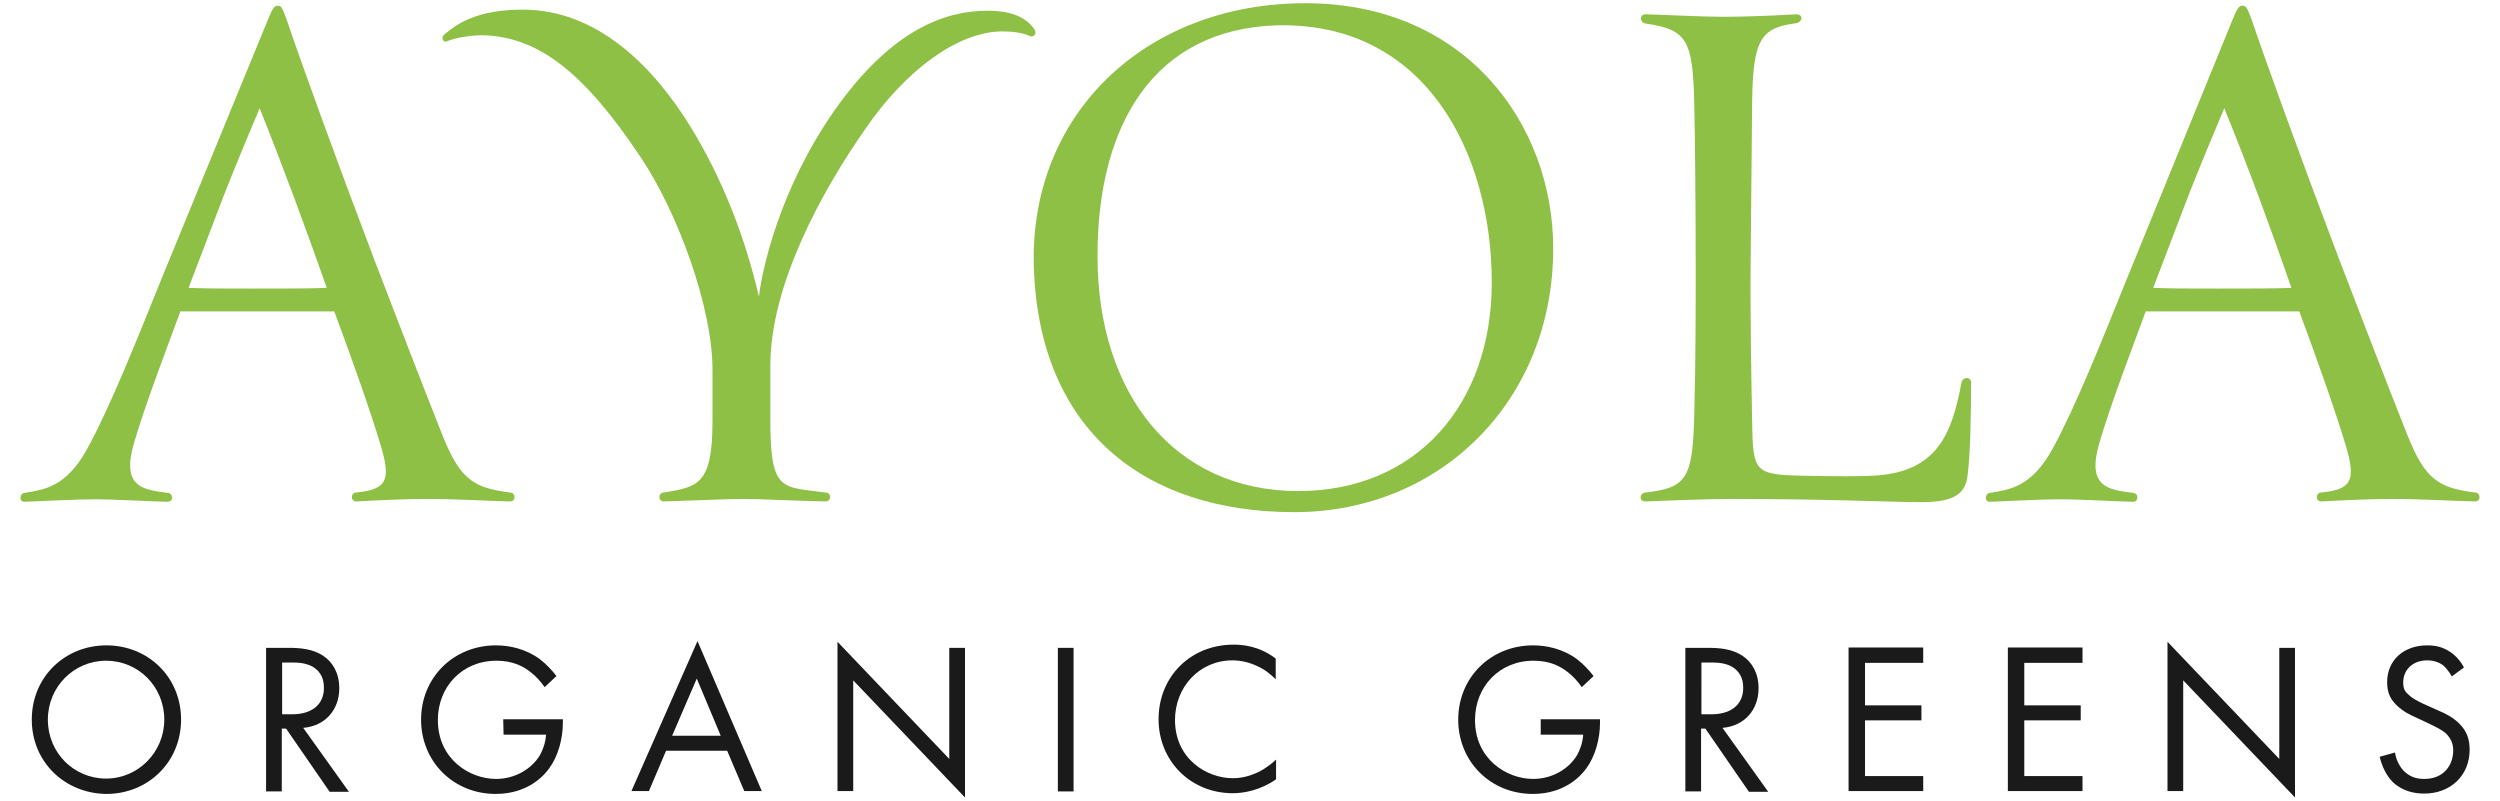 <?xml version="1.0" encoding="UTF-8"?> <!-- Generator: Adobe Illustrator 22.1.0, SVG Export Plug-In . SVG Version: 6.00 Build 0) --> <svg xmlns="http://www.w3.org/2000/svg" xmlns:xlink="http://www.w3.org/1999/xlink" id="Слой_1" x="0px" y="0px" viewBox="0 0 700 224.2" style="enable-background:new 0 0 700 224.2;" xml:space="preserve"> <style type="text/css"> .st0{fill:#1A1A1A;} .st1{fill:#8DC044;} </style> <g> <g> <path class="st0" d="M8.9,201.5c0-12,9.3-20.8,20.9-20.8s20.9,8.8,20.9,20.8c0,11.9-9.3,20.8-20.9,20.8 C18.2,222.2,8.9,213.4,8.9,201.5z M13.4,201.5c0,9.3,7.3,16.5,16.3,16.5s16.3-7.4,16.3-16.5c0-9.3-7.3-16.5-16.3-16.5 S13.4,192.3,13.4,201.5z"></path> <path class="st0" d="M80.9,181.4c2.8,0,6.7,0.2,9.7,2.3c2.4,1.6,4.4,4.6,4.4,9c0,6.1-4,10.6-10.1,11.1l12.8,17.9h-5.4L80.1,204 h-1.2v17.6h-4.4v-40.2L80.9,181.4L80.9,181.4z M78.9,200h2.9c5.5,0,8.9-2.7,8.9-7.4c0-2.3-0.7-4.4-3.1-5.9c-1.8-1-3.8-1.2-5.8-1.2 h-2.8V200z"></path> <path class="st0" d="M140.9,201.4h16.7v1c0,4.4-1.3,9.3-3.8,12.7c-1.2,1.7-5.7,7.2-15,7.2c-11.9,0-20.9-9.1-20.9-20.8 s9-20.8,21-20.8c3.8,0,8.4,1,12.3,3.9c1.8,1.4,3.4,3.1,4.6,4.7l-3.3,3.1c-1.2-1.7-2.5-3.1-3.8-4.1c-2-1.6-4.9-3.3-9.7-3.3 c-9.6,0-16.4,7.3-16.4,16.6c0,10.9,8.8,16.5,16.3,16.5c5.3,0,10-2.8,12.3-6.7c0.7-1.3,1.5-3.1,1.7-5.7h-11.9L140.9,201.4 L140.9,201.4z"></path> <path class="st0" d="M203.6,210.2h-17.1l-4.8,11.3h-4.9l18.5-42l18,42h-4.9L203.6,210.2z M201.8,206l-6.7-16l-6.9,16H201.8z"></path> <path class="st0" d="M234.5,221.5v-41.8l31.3,32.8v-31.1h4.4v41.9l-31.3-32.8v31H234.5z"></path> <path class="st0" d="M300.6,181.4v40.2h-4.4v-40.2H300.6z"></path> <path class="st0" d="M357.2,190.2c-1.3-1.3-3.1-2.8-5.2-3.7c-2.1-1-4.5-1.6-6.9-1.6c-9.3,0-16.1,7.5-16.1,16.7 c0,10.9,8.9,16.3,16.2,16.3c2.8,0,5.3-0.8,7.5-1.9c2.3-1.2,3.9-2.7,4.6-3.3v5.5c-4.4,3.1-9.1,3.9-12.1,3.9 c-11.9,0-20.8-9.1-20.8-20.7c0-12,9-20.9,21-20.9c2.4,0,7.1,0.3,11.8,3.9L357.2,190.2L357.2,190.2z"></path> <path class="st0" d="M431.3,201.4h16.7v1c0,4.4-1.3,9.3-3.8,12.7c-1.2,1.7-5.7,7.2-15,7.2c-11.9,0-20.9-9.1-20.9-20.8 s9-20.8,21-20.8c3.8,0,8.4,1,12.3,3.9c1.8,1.4,3.4,3.1,4.6,4.7l-3.3,3.1c-1.2-1.7-2.5-3.1-3.8-4.1c-2-1.6-4.9-3.3-9.7-3.3 c-9.6,0-16.4,7.3-16.4,16.6c0,10.9,8.8,16.5,16.3,16.5c5.3,0,10-2.8,12.3-6.7c0.7-1.3,1.5-3.1,1.7-5.7h-11.9V201.4z"></path> <path class="st0" d="M478.3,181.4c2.8,0,6.7,0.2,9.7,2.3c2.4,1.6,4.4,4.6,4.4,9c0,6.1-4,10.6-10.1,11.1l12.8,17.9h-5.4L477.5,204 h-1.2v17.6h-4.4v-40.2L478.3,181.4L478.3,181.4z M476.3,200h2.9c5.5,0,8.9-2.7,8.9-7.4c0-2.3-0.7-4.4-3.1-5.9 c-1.8-1-3.8-1.2-5.8-1.2h-2.8V200z"></path> <path class="st0" d="M538.5,185.6h-16.3v11.9H538v4.2h-15.8v15.6h16.3v4.2h-20.9v-40.2h20.9V185.6z"></path> <path class="st0" d="M583.1,185.6h-16.3v11.9h15.8v4.2h-15.8v15.6h16.3v4.2h-20.9v-40.2h20.9V185.6z"></path> <path class="st0" d="M606.9,221.5v-41.8l31.3,32.8v-31.1h4.4v41.9l-31.3-32.8v31H606.9z"></path> <path class="st0" d="M686.5,189.4c-0.6-1.1-1.5-2.3-2.4-3.1c-0.8-0.6-2.3-1.4-4.5-1.4c-3.9,0-6.7,2.5-6.7,6.2 c0,1.6,0.4,2.5,1.5,3.4c1.2,1.2,2.8,1.9,4.2,2.6l3.8,1.7c2.4,1,4.5,2.1,6.2,3.8c2.1,2.1,2.9,4.4,2.9,7.3c0,7.4-5.5,12.3-12.7,12.3 c-2.7,0-6-0.6-8.8-3.2c-2-2-3.1-4.7-3.7-7.1l4.3-1.2c0.3,2.1,1.3,3.9,2.4,5.1c1.8,1.8,3.7,2.3,5.8,2.3c5.5,0,8.1-3.9,8.1-8 c0-1.8-0.6-3.3-2-4.7c-1.2-1.1-2.8-1.8-4.8-2.8l-3.6-1.7c-1.6-0.7-3.5-1.6-5.3-3.3c-1.8-1.7-2.8-3.5-2.8-6.6 c0-6.2,4.7-10.3,11.2-10.3c2.5,0,4.4,0.5,6.4,1.8c1.7,1.1,3.1,2.8,3.9,4.4L686.5,189.4z"></path> </g> <g> <g> <path class="st1" d="M75.1,5.3c1.3-3.2,1.8-3.7,2.7-3.7S79,2,80.2,5.3c3.9,11.6,13.6,38.4,24.6,67.4c6.4,16.7,13,33.8,19.1,49.2 c5,12.5,8.8,14.7,18.9,16c1.6,0,1.8,2.5,0,2.5c-8.4-0.2-14.5-0.7-23.7-0.7c-5.3,0-14.1,0.4-19.3,0.7c-1.8,0-1.6-2.5,0-2.5 c8.4-0.9,9.8-3.2,6.8-13.2c-3.1-10.3-8.2-24.6-13-37.5H50.5c-3.2,8.8-9.6,25.3-13,36.9c-3.5,12.1,2.2,13,9.4,13.9 c1.6,0,1.8,2.5,0,2.5c-7-0.2-15.6-0.7-19.8-0.7c-5.9,0-12.7,0.4-20.2,0.7c-1.8,0-1.3-2.5,0-2.5c5.5-0.9,11.6-1.6,17.5-12.3 c6.4-11.6,13.9-30.5,21.1-48.3L75.1,5.3z M72.7,30.3c-2.7,6.4-6.4,15.2-10.1,24.6l-9.8,25.7c4.6,0.2,10.7,0.2,17.8,0.2 c8.2,0,17.3,0,20.9-0.2C85.6,63.9,79.7,47.8,72.7,30.3z"></path> </g> <g> <path class="st1" d="M288.4,10.1c-2-0.9-4.6-1.3-7.7-1.3c-12.7,0-27.3,11.2-38.2,27c-12.5,17.8-26.8,44.1-26.8,66.5v15.6 c0,19.8,3.2,18.4,15.4,20c1.8,0,1.8,2.5,0,2.5c-9.6-0.2-18-0.7-22.8-0.7c-4.6,0-12.5,0.4-22.4,0.7c-1.8,0-1.6-2.5,0-2.5 c9.4-1.6,13.6-2,13.6-20v-14.5c0-17.1-9.6-43.7-20-59.2c-16-24.1-28.7-33.6-43.5-34.3c-3.5-0.2-8.6,0.7-10.7,1.6 c-1.3,0.7-2-1.1-0.7-2c3.5-2.9,9-6.8,21.8-6.8c20.9,0,36.7,16,47.2,33.2c8.6,14.1,15,30.3,18.9,47.2c0.9-7.9,5.9-30.3,21.1-52.1 c16.1-22.9,31.2-28,42.9-28c5.7,0,10.5,1.3,13.2,5.3C290.4,9.6,289.3,10.5,288.4,10.1z"></path> </g> <g> <path class="st1" d="M362.4,143.4c-41.9,0-71.2-22.8-72.9-68c-1.7-43.1,31-74.5,76-74.5c44.8,0,69.4,33.8,69.4,68.7 C434.9,112,403.5,143.4,362.4,143.4z M307.3,71.7c0,38.7,21.6,65.8,56.2,65.8c33.2,0,54.2-24.4,54.2-58.4c0-36-18.4-73.1-60.3-72 C323.6,8.2,307.3,34.2,307.3,71.7z"></path> </g> <g> <path class="st1" d="M549.2,107.2c0.2-1.6,2.7-2,2.7,0c0,8.4-0.2,21.3-1.1,26.8c-0.9,4.8-4.6,6.6-13,6.6 c-8.8,0-25.3-0.9-53.1-0.9c-5.7,0-16.7,0.4-23.9,0.7c-2.2,0-1.6-2.5,0-2.5c11.6-1.3,13.2-4.1,13.6-22.1 c0.4-13.9,0.4-32.1,0.4-39.5c0-17.1-0.2-39.6-0.4-46.9c-0.4-18-1.8-21.1-13.6-22.8C459,6.3,459,4,460.8,4 c6.8,0.2,15.6,0.7,21.9,0.7c6.6,0,15.6-0.4,20.2-0.7c2.2,0,1.8,2.2,0,2.5c-9.6,1.3-12.1,4.1-12.3,21.9l-0.4,42.6 c-0.2,15.8,0.2,36.2,0.4,47.2c0.2,13.9,0.7,14.7,13.9,15c10.5,0.2,16,0.2,19.8,0C542.7,132.4,546.6,121,549.2,107.2z"></path> </g> <g> <path class="st1" d="M625.2,5.3c1.3-3.2,1.8-3.7,2.7-3.7c0.9,0,1.3,0.4,2.5,3.7c3.9,11.6,13.6,38.4,24.6,67.4 c6.4,16.7,13,33.8,19.1,49.2c5,12.5,8.8,14.7,18.9,16c1.6,0,1.8,2.5,0,2.5c-8.4-0.2-14.5-0.7-23.7-0.7c-5.3,0-14.1,0.4-19.3,0.7 c-1.8,0-1.6-2.5,0-2.5c8.4-0.9,9.8-3.2,6.8-13.2c-3.1-10.3-8.2-24.6-13-37.5h-43c-3.2,8.8-9.6,25.3-13,36.9 c-3.5,12.1,2.2,13,9.4,13.9c1.6,0,1.8,2.5,0,2.5c-7-0.2-15.6-0.7-19.8-0.7c-5.9,0-12.7,0.4-20.2,0.7c-1.8,0-1.3-2.5,0-2.5 c5.5-0.9,11.6-1.6,17.5-12.3c6.4-11.6,13.9-30.5,21.1-48.3L625.2,5.3z M622.8,30.3c-2.7,6.4-6.4,15.2-10.1,24.6l-9.8,25.7 c4.6,0.2,10.7,0.2,17.8,0.2c8.2,0,17.3,0,20.9-0.2C635.8,63.9,629.9,47.8,622.8,30.3z"></path> </g> </g> </g> </svg> 
